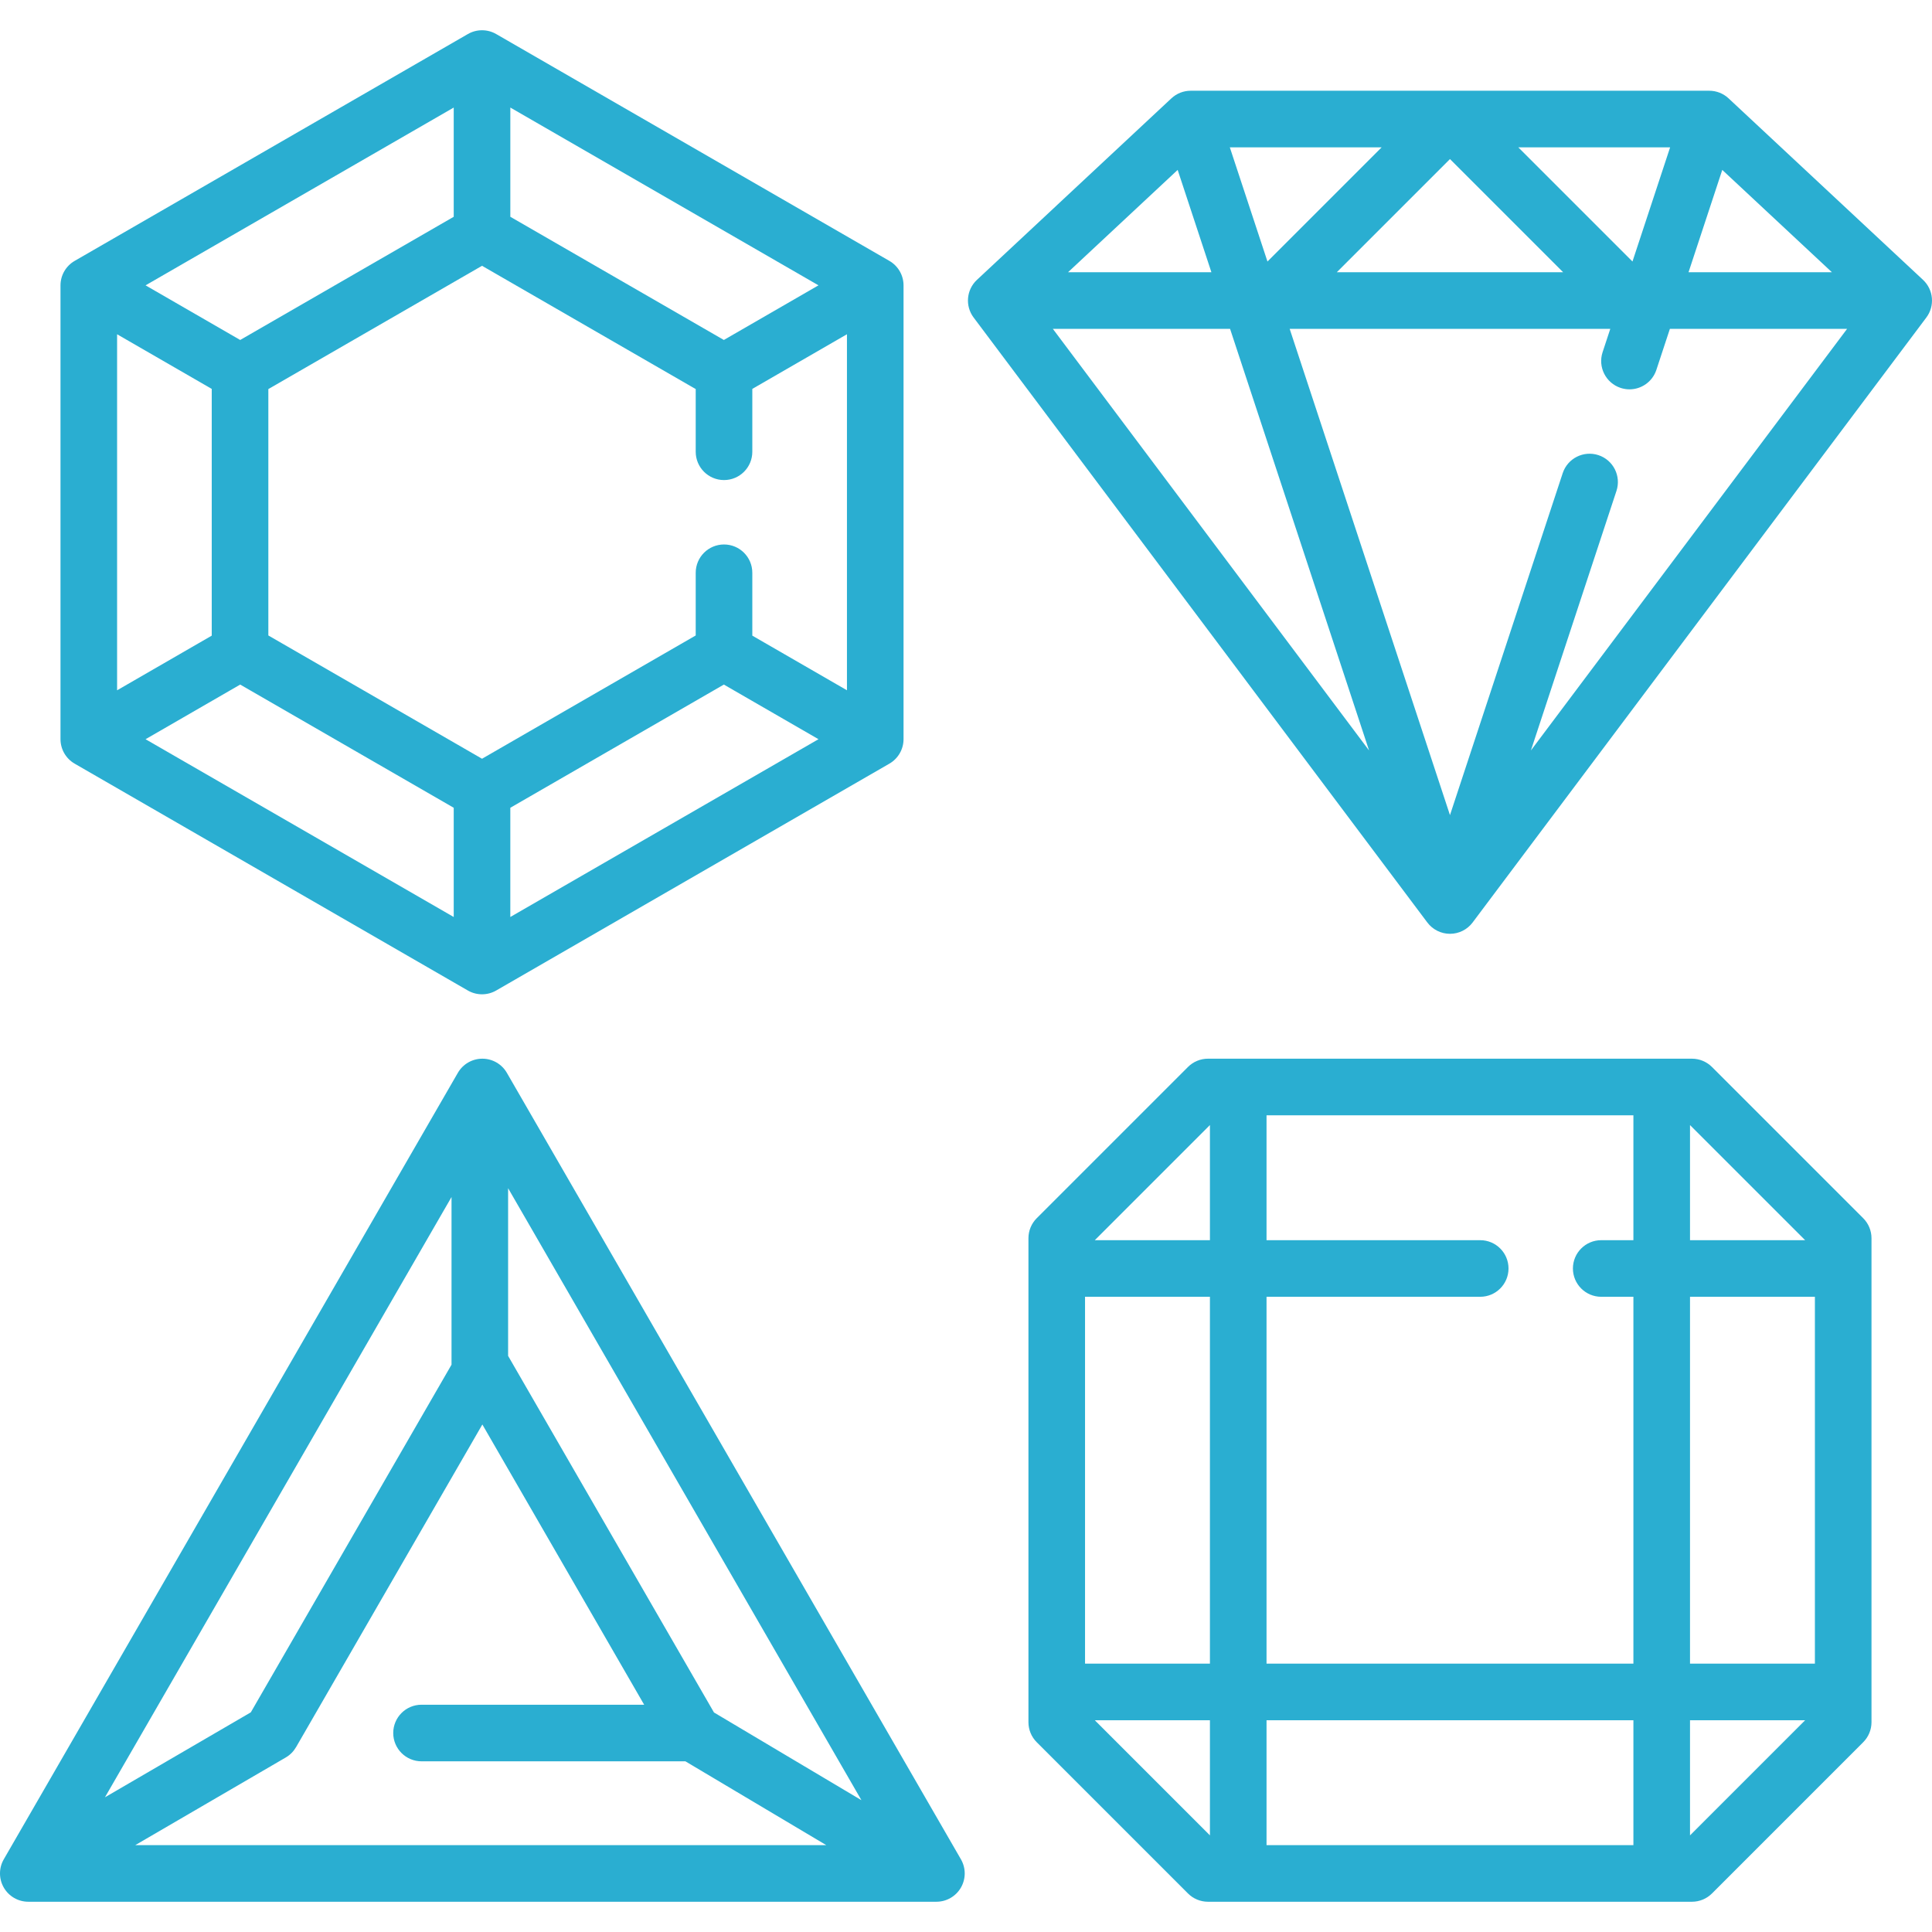 <?xml version="1.0" encoding="utf-8"?>
<!-- Generator: Adobe Illustrator 17.0.1, SVG Export Plug-In . SVG Version: 6.00 Build 0)  -->
<!DOCTYPE svg PUBLIC "-//W3C//DTD SVG 1.1//EN" "http://www.w3.org/Graphics/SVG/1.1/DTD/svg11.dtd">
<svg version="1.1" id="Capa_1" xmlns="http://www.w3.org/2000/svg" xmlns:xlink="http://www.w3.org/1999/xlink" x="0px" y="0px"
	 width="283.465px" height="283.465px" viewBox="114.268 114.268 283.465 283.465"
	 enable-background="new 114.268 114.268 283.465 283.465" xml:space="preserve">
<path fill="#2AAED1" d="M396.413,155.327l-28.53-26.629c-0.769-0.718-1.781-1.117-2.833-1.117h-76.081
	c-1.052,0-2.065,0.399-2.833,1.117l-28.53,26.629c-1.551,1.447-1.761,3.83-0.489,5.527l66.571,88.762
	c0.784,1.046,2.015,1.661,3.322,1.661c1.307,0,2.537-0.615,3.322-1.661l66.571-88.762
	C398.174,159.157,397.964,156.774,396.413,155.327L396.413,155.327z M337.034,135.887h22.275l-5.523,16.752L337.034,135.887z
	 M343.613,154.21h-33.208l16.604-16.604L343.613,154.21z M300.232,152.639l-5.523-16.752h22.275L300.232,152.639z M292.006,154.21
	h-21.033l16.084-15.012L292.006,154.21z M294.744,162.515l20.393,61.859l-46.395-61.859H294.744z M348.793,181.048
	c-2.177-0.717-4.525,0.465-5.244,2.644l-16.539,50.17l-23.521-71.347h47.042l-1.128,3.423c-0.718,2.178,0.466,4.525,2.644,5.244
	c0.432,0.142,0.87,0.21,1.301,0.21c1.743,0,3.367-1.107,3.943-2.853l1.985-6.023h26.001l-46.394,61.859l12.554-38.082
	C352.154,184.114,350.971,181.766,348.793,181.048L348.793,181.048z M362.012,154.21l4.949-15.012l16.084,15.012H362.012z"/>
<path fill="#2AAED1" d="M125.221,226.312l57.694,33.286c0.642,0.37,1.359,0.555,2.075,0.555s1.433-0.185,2.075-0.555l57.695-33.286
	c1.285-0.742,2.077-2.113,2.077-3.597v-66.571c0-1.484-0.792-2.855-2.077-3.597l-57.694-33.285c-1.284-0.741-2.866-0.741-4.15,0
	l-57.695,33.285c-1.286,0.742-2.077,2.113-2.077,3.597v66.571C123.144,224.199,123.935,225.57,125.221,226.312z M149.509,214.71
	l31.33,18.075v16.027l-45.214-26.085L149.509,214.71z M189.143,232.784l31.33-18.075l13.884,8.016l-45.215,26.085L189.143,232.784
	L189.143,232.784z M224.648,207.53v-9.225c0-2.293-1.859-4.152-4.152-4.152s-4.152,1.859-4.152,4.152v9.199l-31.352,18.087
	l-31.352-18.087v-36.151l31.352-18.087l31.352,18.087v9.199c0,2.293,1.859,4.152,4.152,4.152s4.152-1.859,4.152-4.152v-9.225
	l13.886-8.017v52.236L224.648,207.53z M220.473,164.149l-31.329-18.075v-16.027l45.214,26.085L220.473,164.149z M180.839,146.075
	l-31.33,18.075l-13.884-8.016l45.214-26.085V146.075z M145.334,171.328v36.203l-13.886,8.017v-52.236L145.334,171.328z"/>
<path fill="#2AAED1" d="M188.636,271.676c-0.742-1.284-2.112-2.076-3.596-2.076c-1.483,0-2.855,0.792-3.596,2.076l-66.62,115.389
	c-0.742,1.284-0.742,2.868,0,4.152c0.742,1.284,2.112,2.076,3.596,2.076h133.24c1.484,0,2.854-0.792,3.596-2.076
	c0.742-1.284,0.742-2.868,0-4.152L188.636,271.676z M180.515,314.497l-29.449,51.008l-21.399,12.463l50.849-88.072V314.497z
	 M156.199,372.125c0.649-0.378,1.154-0.906,1.504-1.513l0.002,0.002l27.335-47.345l23.739,41.117h-32.664
	c-2.293,0-4.152,1.859-4.152,4.152s1.859,4.152,4.152,4.152h38.714l20.675,12.3H134.111L156.199,372.125z M219.024,365.523
	l-30.206-52.318v-24.601l51.841,89.791L219.024,365.523z"/>
<path fill="#2AAED1" d="M365.449,270.816c-0.779-0.778-1.835-1.216-2.936-1.216h-71.01c-1.101,0-2.158,0.437-2.936,1.216
	l-22.189,22.189c-0.779,0.778-1.216,1.835-1.216,2.936v71.01c0,1.101,0.437,2.158,1.216,2.936l22.191,22.191
	c0.778,0.778,1.835,1.216,2.936,1.216h71.01c1.101,0,2.158-0.437,2.936-1.216l22.189-22.191c0.778-0.779,1.216-1.835,1.216-2.936
	v-71.01c0-1.101-0.437-2.158-1.216-2.936L365.449,270.816z M362.228,358.361v-53.828h18.324v53.828L362.228,358.361z
	 M353.923,384.99h-53.828v-18.323h53.828L353.923,384.99z M300.095,358.361v-53.828h31.352c2.293,0,4.152-1.859,4.152-4.152
	s-1.859-4.152-4.152-4.152h-31.352v-18.324h53.828v18.324h-4.723c-2.293,0-4.152,1.859-4.152,4.152s1.859,4.152,4.152,4.152h4.723
	v53.828H300.095z M273.466,304.533h18.324v53.828h-18.324V304.533z M379.119,296.228h-16.891v-16.889L379.119,296.228z
	 M291.79,279.337v16.891h-16.891L291.79,279.337z M274.901,366.666h16.889v16.889L274.901,366.666z M362.228,383.557v-16.891h16.889
	L362.228,383.557z"/>
</svg>
